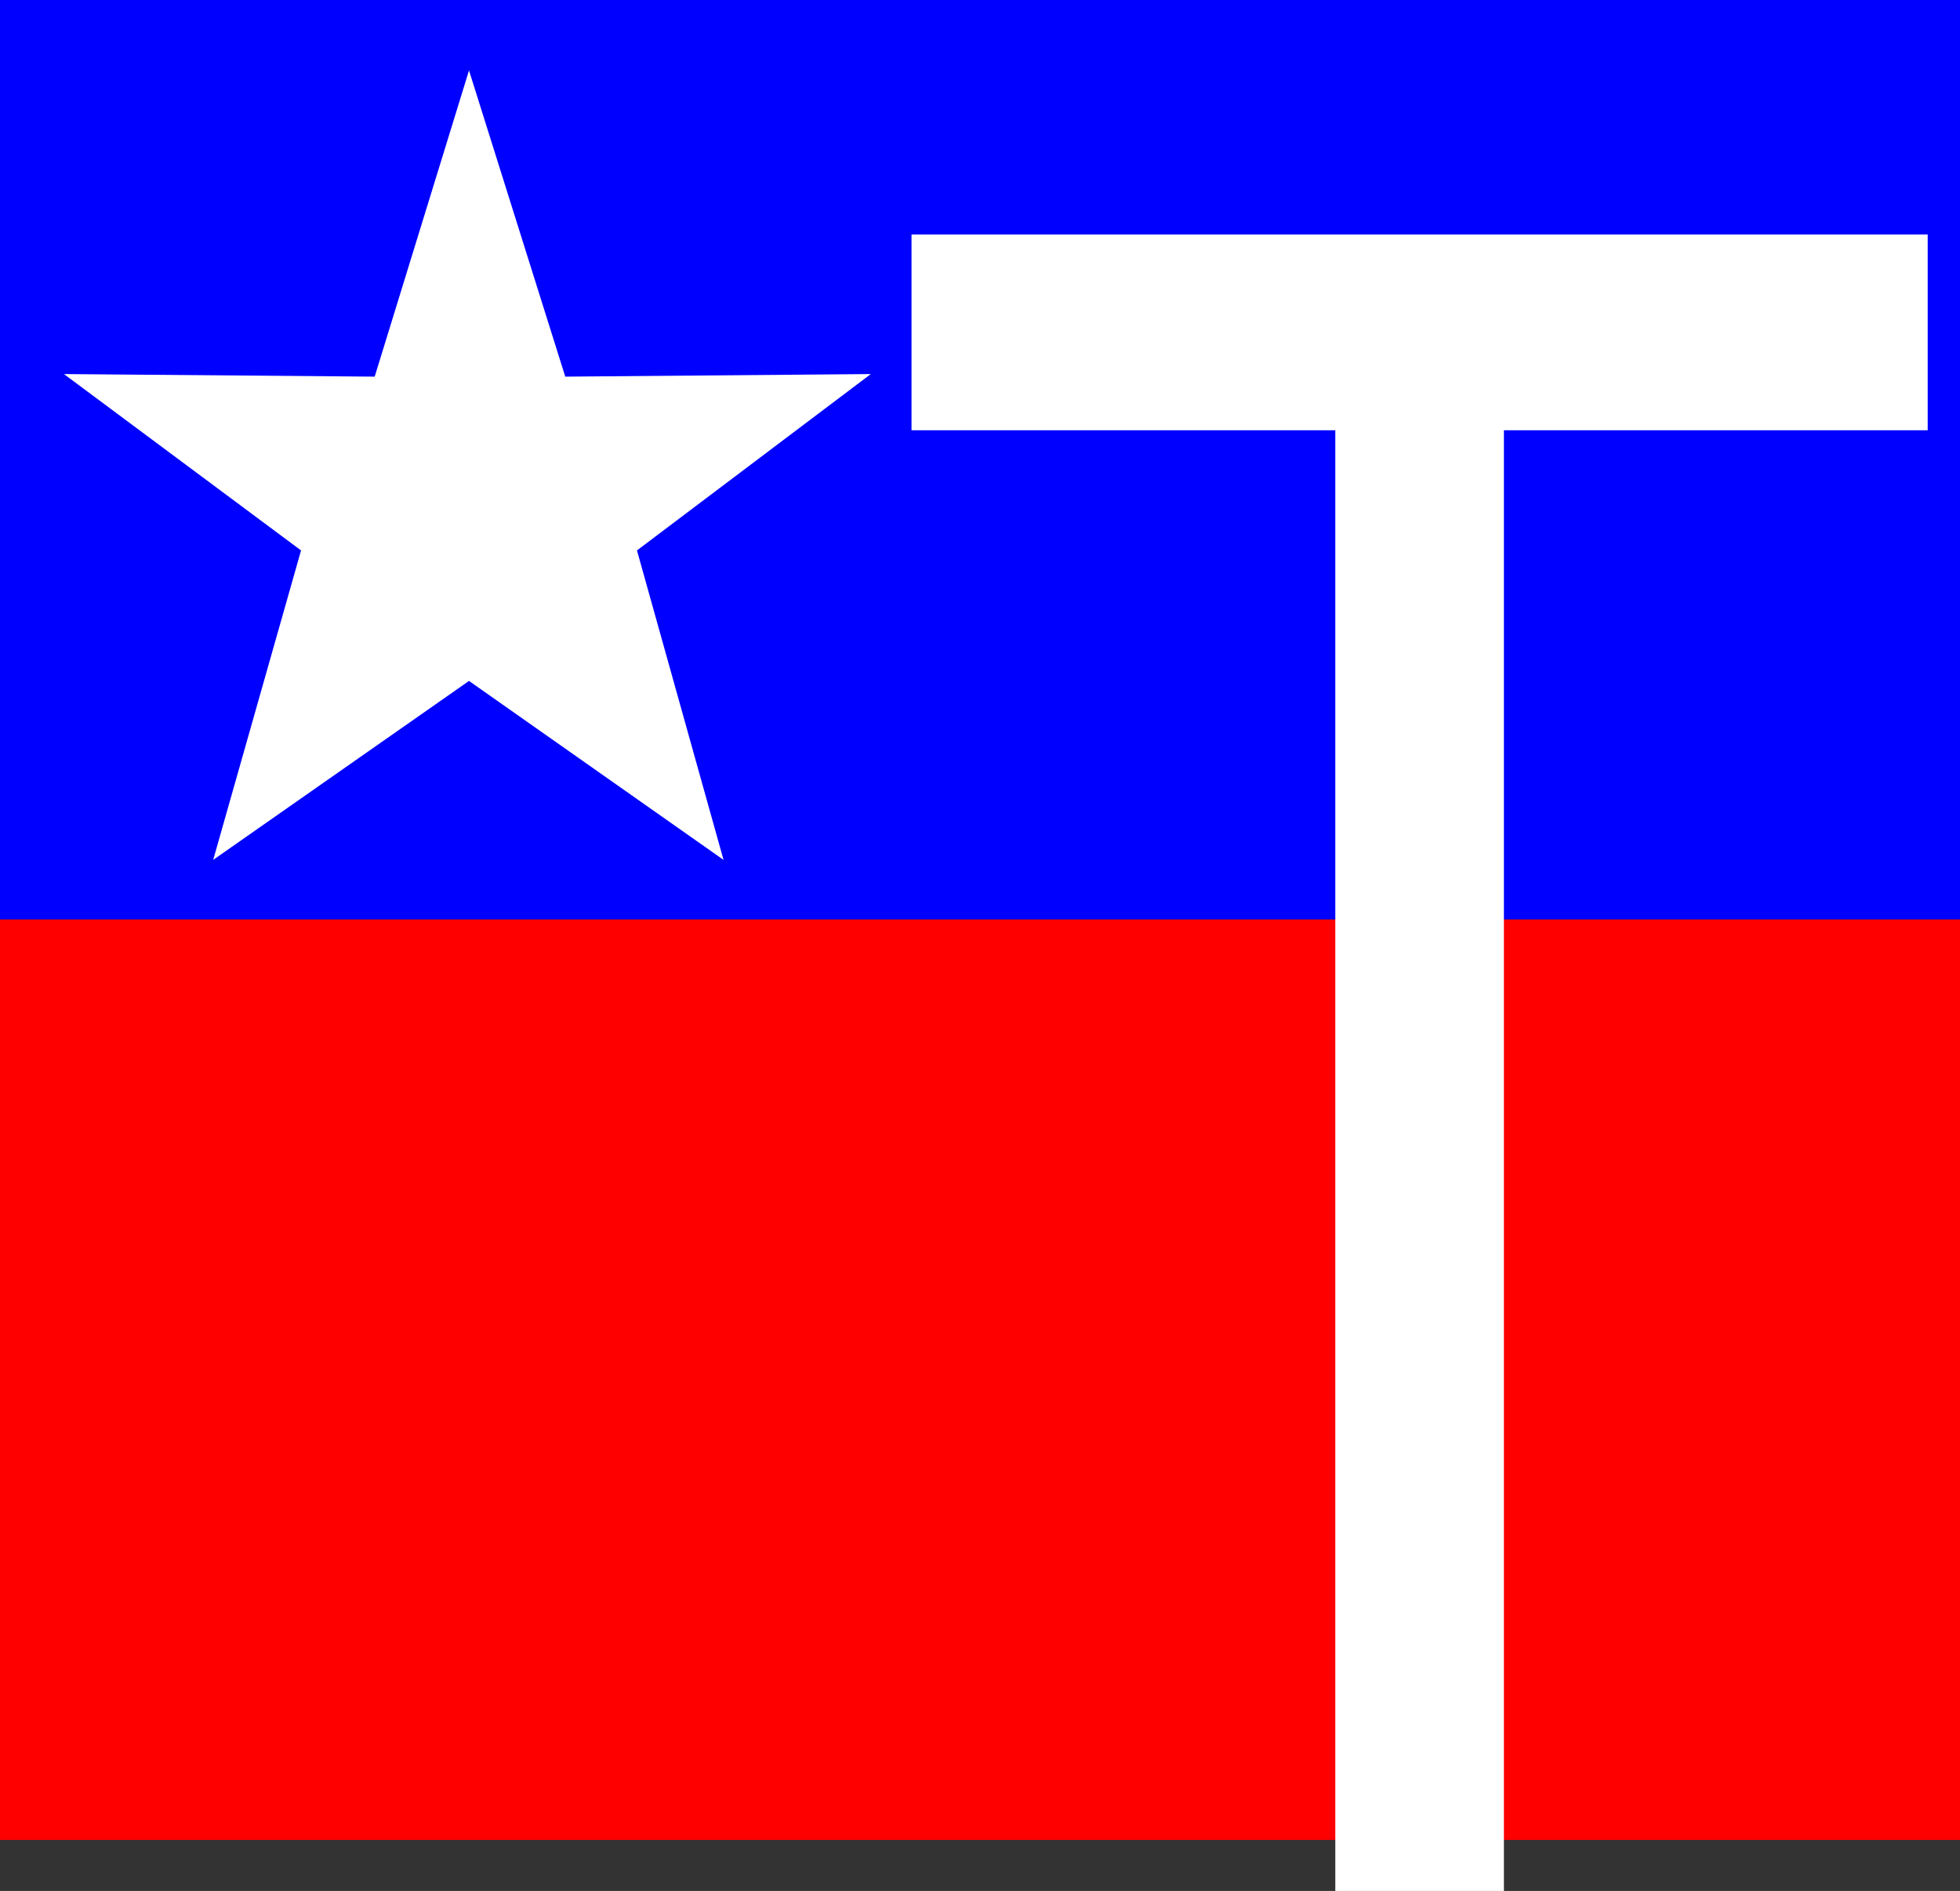 <?xml version="1.0" encoding="UTF-8" standalone="no"?>
<svg
   version="1.0"
   width="129.724mm"
   height="125.155mm"
   id="svg4"
   sodipodi:docname="Patriotic T.wmf"
   xmlns:inkscape="http://www.inkscape.org/namespaces/inkscape"
   xmlns:sodipodi="http://sodipodi.sourceforge.net/DTD/sodipodi-0.dtd"
   xmlns="http://www.w3.org/2000/svg"
   xmlns:svg="http://www.w3.org/2000/svg">
  <rect width="100%" height="100%" fill="#333333" stroke="none"/>
  <sodipodi:namedview
     id="namedview4"
     pagecolor="#ffffff"
     bordercolor="#000000"
     borderopacity="0.25"
     inkscape:showpageshadow="2"
     inkscape:pageopacity="0.0"
     inkscape:pagecheckerboard="0"
     inkscape:deskcolor="#d1d1d1"
     inkscape:document-units="mm" />
  <defs
     id="defs1">
    <pattern
       id="WMFhbasepattern"
       patternUnits="userSpaceOnUse"
       width="6"
       height="6"
       x="0"
       y="0" />
  </defs>
  <path
     style="fill:#ff0000;fill-opacity:1;fill-rule:evenodd;stroke:none"
     d="M 0,229.968 H 490.294 V 460.259 H 0 Z"
     id="path1" />
  <path
     style="fill:#0000ff;fill-opacity:1;fill-rule:evenodd;stroke:none"
     d="M 0,0 H 490.294 V 229.968 H 0 Z"
     id="path2" />
  <path
     style="fill:#ffffff;fill-opacity:1;fill-rule:evenodd;stroke:none"
     d="M 117.321,170.335 53.328,215.1 75.306,137.69 15.998,93.571 l 77.73,0.646 23.594,-76.602 24.078,76.602 76.437,-0.646 -58.499,44.119 21.654,77.41 z"
     id="path3" />
  <path
     style="fill:#ffffff;fill-opacity:1;fill-rule:evenodd;stroke:none"
     d="M 334.027,473.027 V 107.631 H 228.017 V 58.664 H 482.214 V 107.631 H 376.204 v 365.396 z"
     id="path4" />
</svg>
